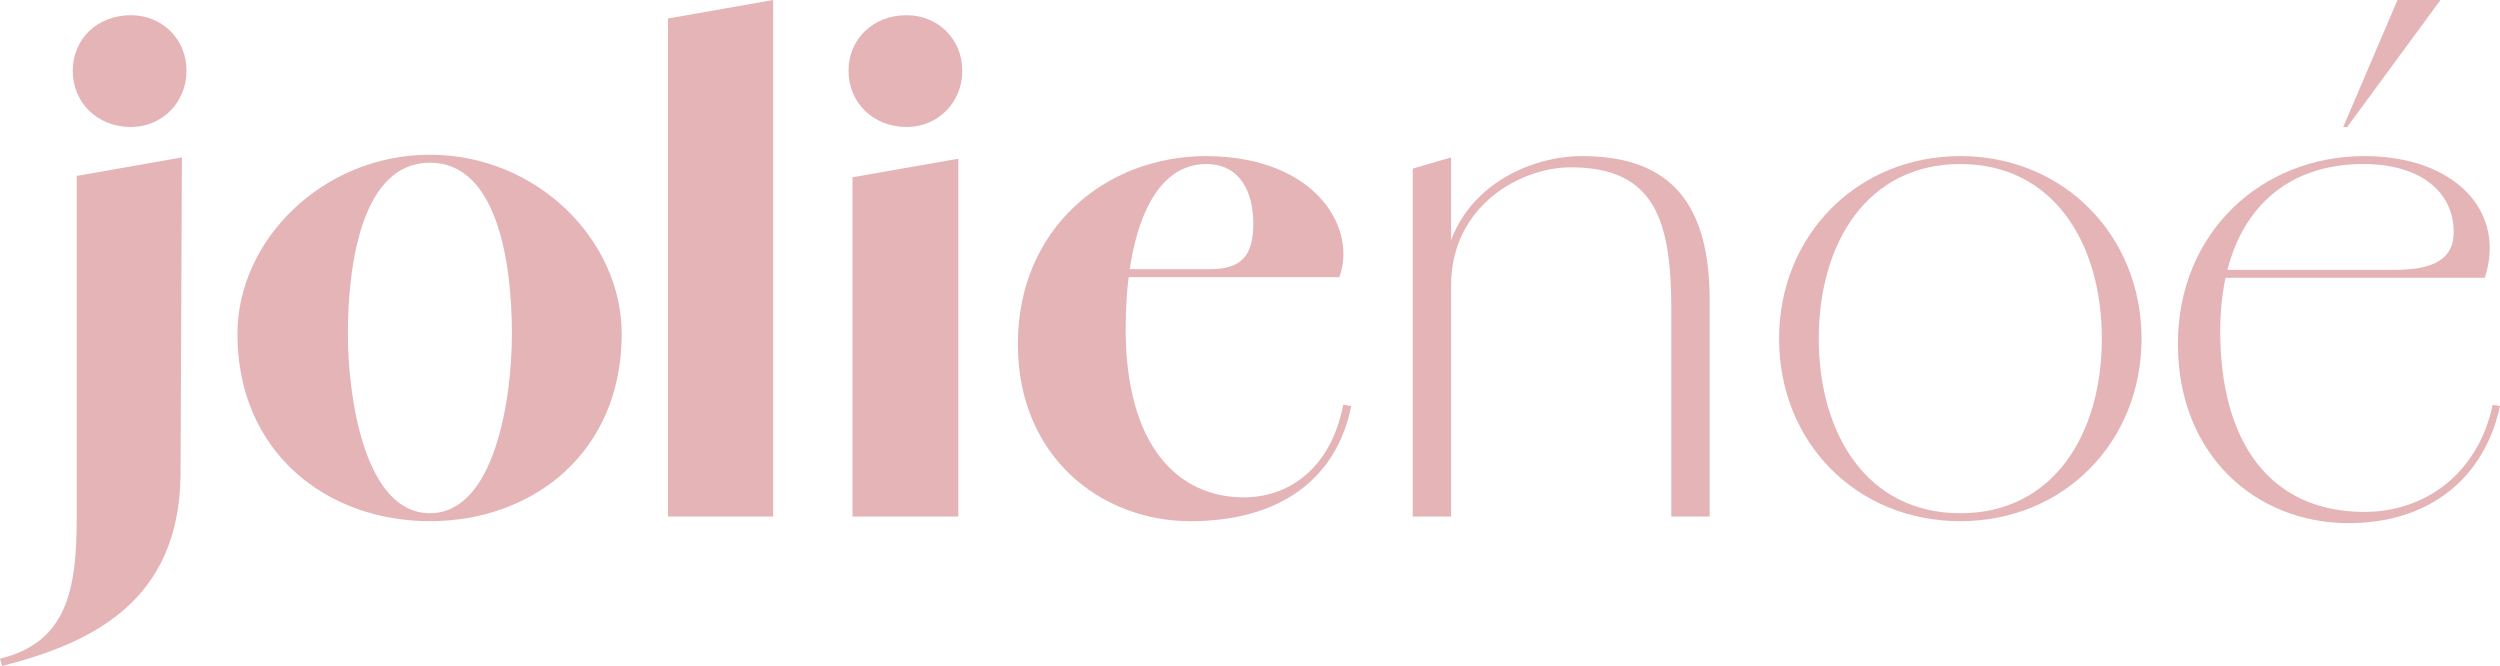 <svg viewBox="0 0 944.98 251.75" xmlns="http://www.w3.org/2000/svg" data-name="Laag 1" id="Laag_1">
  <defs>
    <style>
      .cls-1 {
        fill: #e4b4b7;
      }
    </style>
  </defs>
  <path d="M0,249c25.25-6.25,29-25.75,29-53.5V66.5l39.75-7-.5,119.5c-.25,48.75-34.25,64.25-67.5,72.75l-.75-2.75ZM27.5,26.75c0-12,9.25-21,22-21,11.75,0,21,9,21,21s-9.25,21.25-21,21.25c-12.75,0-22-9.25-22-21.25Z" class="cls-1"></path>
  <path d="M89.75,126.25c0-35.5,32.25-67.75,72.75-67.75s72.5,32.25,72.5,67.75c0,44.75-33.5,70.75-72.5,70.75s-72.75-26-72.75-70.75ZM193.5,126.25c0-27-5.5-64.75-31-64.75s-31,37.75-31,64.75c0,24.5,6.5,67.75,31,67.75s31-43.25,31-67.75Z" class="cls-1"></path>
  <path d="M252.5,7l39.75-7v195.25h-39.75V7Z" class="cls-1"></path>
  <path d="M320.74,26.75c0-12,9.25-21,22-21,11.75,0,21,9,21,21s-9.25,21.25-21,21.25c-12.75,0-22-9.25-22-21.25ZM322.24,67l40-7v135.25h-40V67Z" class="cls-1"></path>
  <path d="M384.74,130c0-43.5,33-71,71.25-71,42.25.25,57,28,50.25,45.75h-97v-3h48c11.75,0,16.5-4.75,16.5-17.25,0-11.5-4.75-22.5-17.75-22.5-21.75,0-30.5,29.5-30.5,62.25,0,44,19.5,63.75,44.75,63.75,15.5,0,32.5-9.5,37.5-35l3,.5c-5.5,27.75-27.25,43.5-60.75,43.5s-65.25-24-65.25-67Z" class="cls-1"></path>
  <path d="M533.99,63.75l14.5-4.25v135.75h-14.5V63.75ZM631.74,117c0-33.75-6.25-53.75-38-53.75-19,0-45.25,14.5-45.25,44.75l-3,.25c0-34,29.75-49.25,52.5-49.25,33.75,0,48.25,18.25,48.25,54.5v81.75h-14.5v-78.25Z" class="cls-1"></path>
  <path d="M672.48,128c0-39,29.5-69,68.5-69s68.5,30,68.5,69-29.25,69-68.5,69-68.5-29.75-68.5-69ZM794.48,128c0-36-18.25-66-53.5-66s-53.5,30-53.5,66,18.25,66,53.5,66,53.5-30,53.5-66Z" class="cls-1"></path>
  <path d="M823.23,130c0-42.25,31.75-71,70.5-71,34,0,53.75,20.75,45.5,46h-102.5v-3h68c11.5,0,22.75-2,22.75-14.25,0-15-12.25-25.75-34.25-25.75-32,0-54,21.5-54,63.25s18.75,68.25,54.5,68.25c22.25,0,42.75-13.75,48.5-40.5l2.75.5c-6,27.75-27.25,44.25-57.25,44.25-34.75,0-64.5-25.5-64.5-67.75ZM906.23,0h16.25l-35.25,48h-1.5L906.23,0Z" class="cls-1"></path>
</svg>